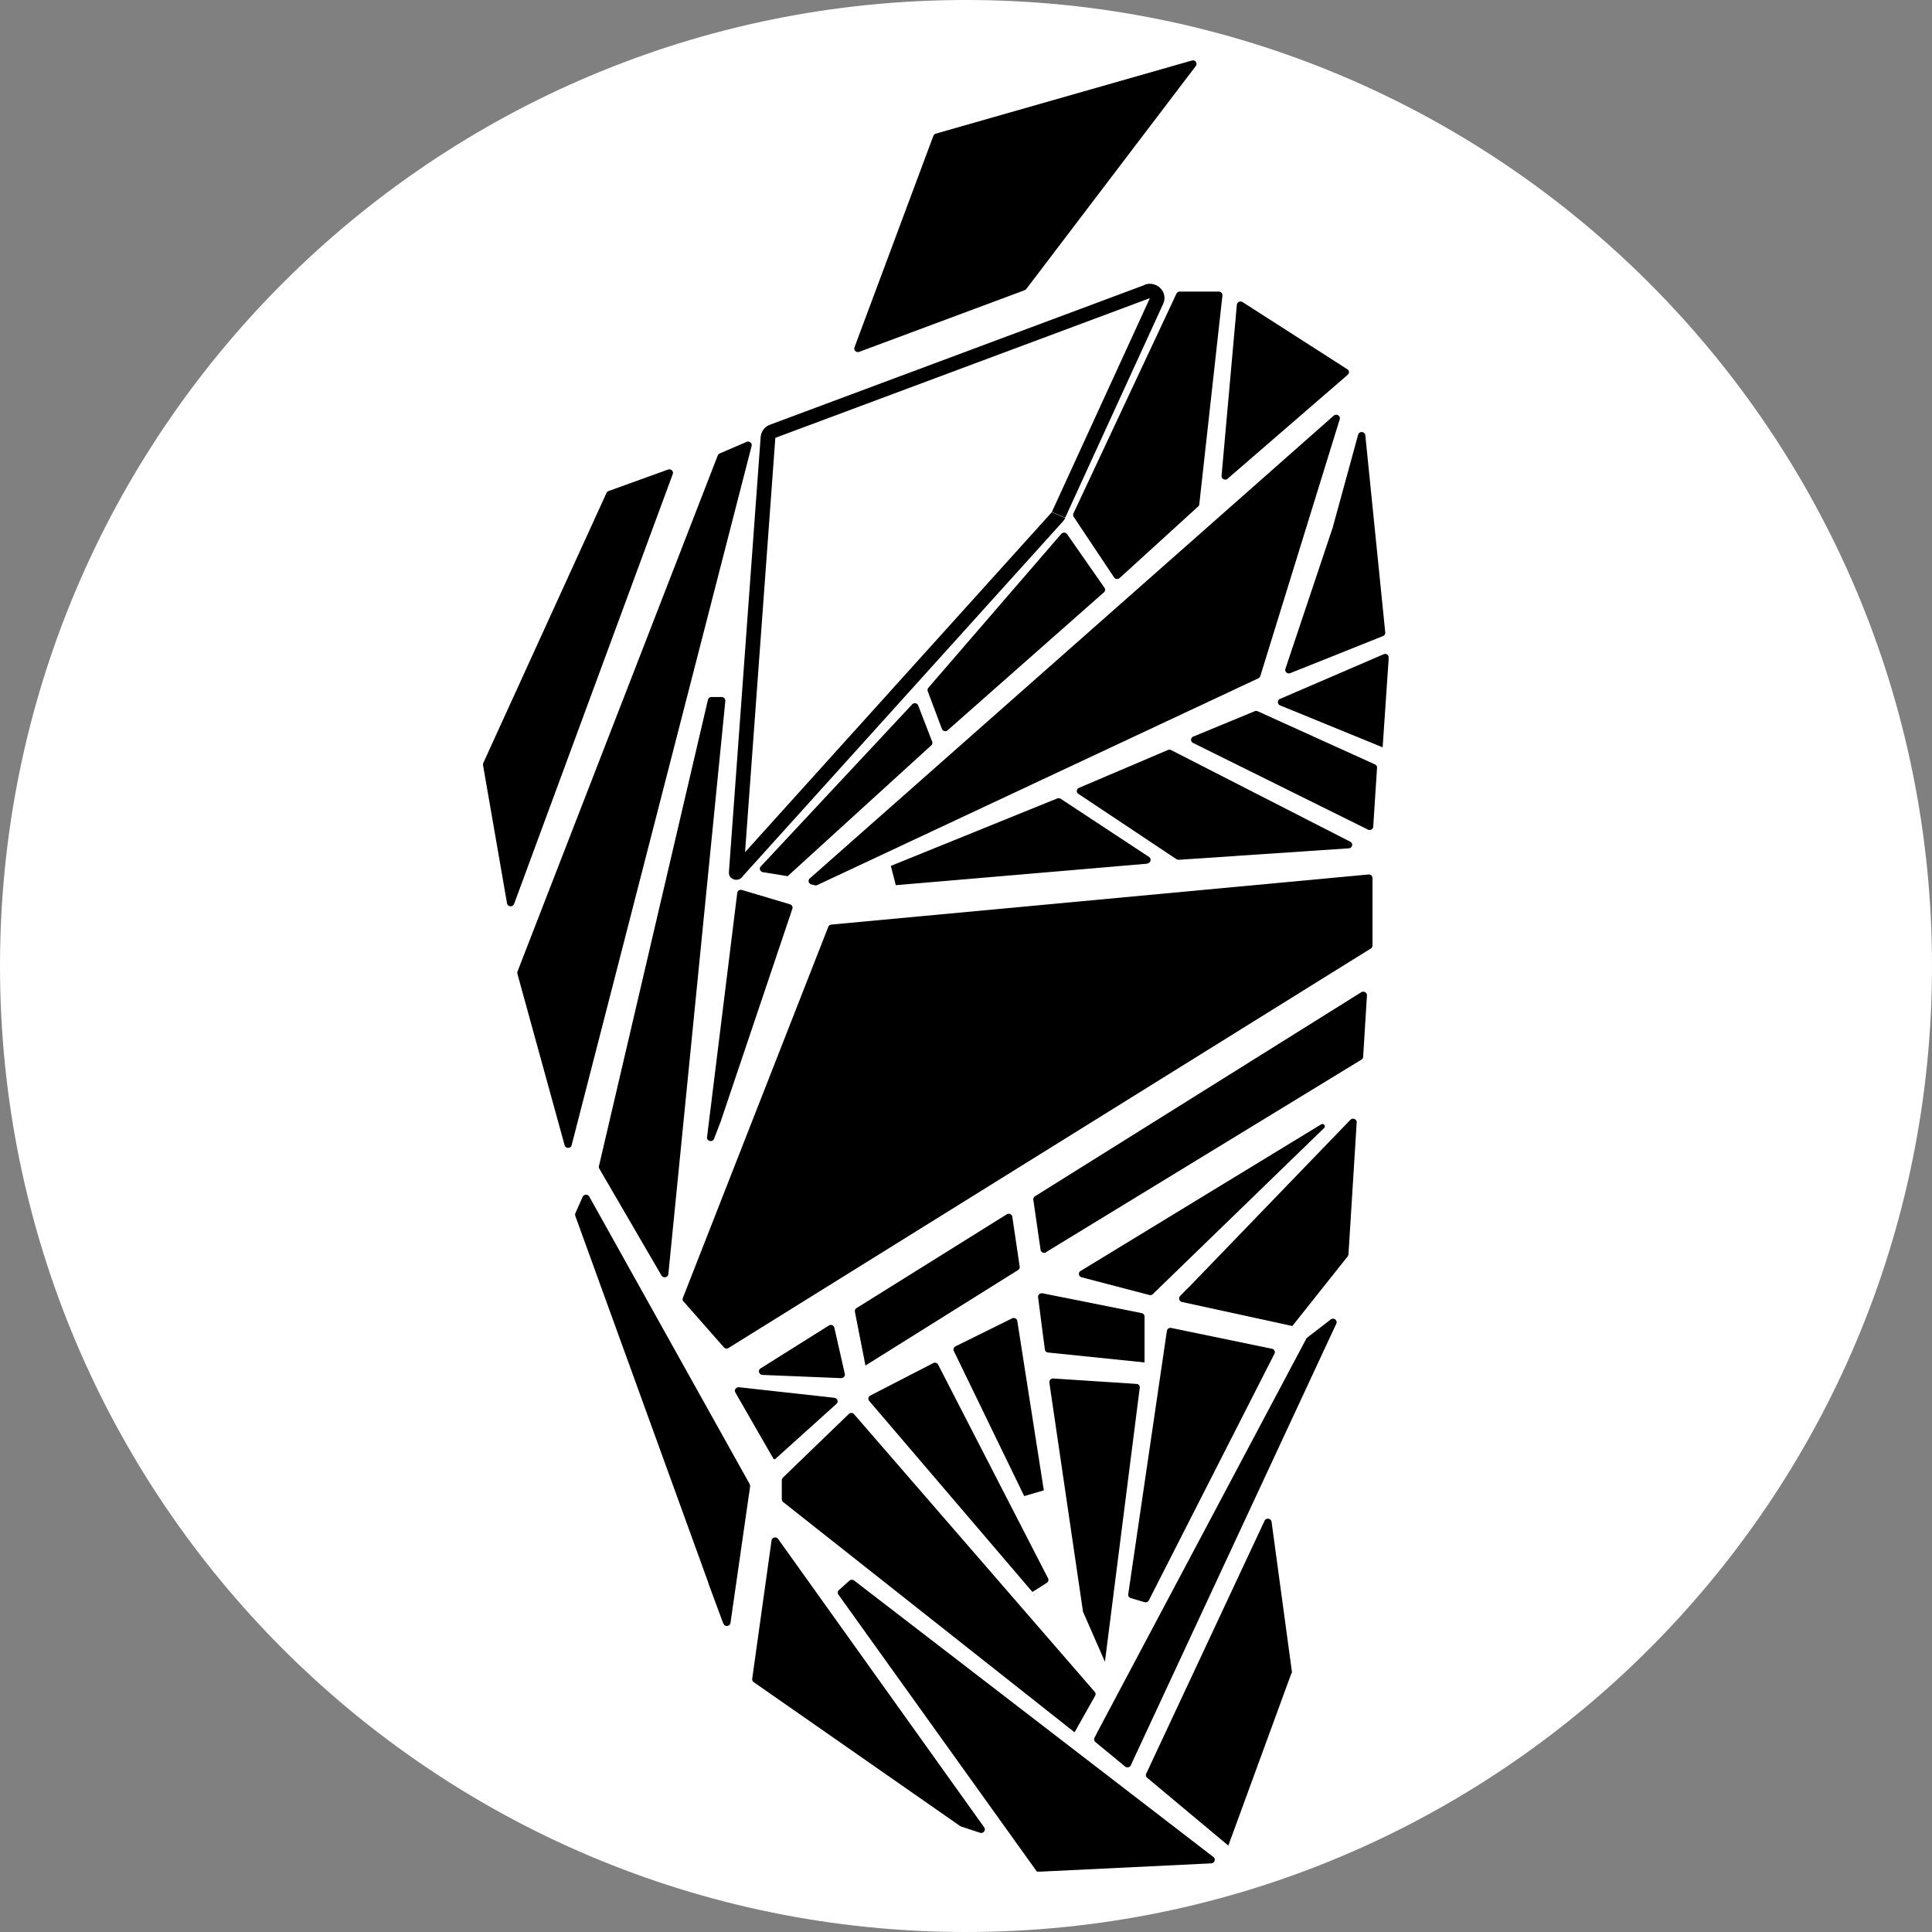 <?xml version="1.0" encoding="UTF-8"?>
<svg data-bbox="0 0 32 32" xmlns="http://www.w3.org/2000/svg" viewBox="0 0 32 32" height="32" width="32" data-type="color">
    <rect x="0" y="0" width="32" height="32" fill="#808080" stroke="none"/>
    <g>
        <path fill="#ffffff" d="M32 16c0 8.837-7.163 16-16 16S0 24.837 0 16 7.163 0 16 0s16 7.163 16 16" data-color="1"/>
        <g clip-path="url(#f6a52a07-18ac-4151-bf4f-4fc959a71bb6)">
            <path fill="#000000" d="M14.233 5.827c-.049.02-.097-.028-.08-.074l1.306-3.502a.07.07 0 0 1 .039-.037l4.242-1.211c.056-.017.1.044.066.091l-.182.239L17 4.785a.1.1 0 0 1-.027.021z" data-color="2"/>
            <path fill="#000000" d="m12.315 14.463.527-7.211-.243-.017-.526 7.212zm.527-7.211 6.204-2.314-.087-.218-6.204 2.314zm6.204-2.314L17.422 8.48l.221.094 1.624-3.544zm-1.624 3.545-5.32 5.896.182.154 5.32-5.895zm-5.32 5.896a.12.12 0 0 0 .005.161l.172-.166a.113.113 0 0 1 .005.16zm5.32-5.896.182.155a.2.2 0 0 0 .039-.059l-.22-.093zm1.624-3.545.22.093c.088-.19-.106-.389-.31-.314l.088.218zm-6.204 2.314-.087-.218a.24.24 0 0 0-.156.201zm-.767 7.195c.007-.099.134-.146.206-.075l-.172.166c.075.07.201.026.209-.075z" data-color="2"/>
            <path fill="#000000" d="m13.044 14.512-.408-.066c-.046-.007-.068-.063-.034-.096l2.505-2.682a.06.06 0 0 1 .102.019l.23.595c.01.02.003.047-.014.063l-2.381 2.169z" data-color="2"/>
            <path fill="#000000" d="M15.697 12.095a.06.06 0 0 1-.097-.024l-.233-.62a.06.06 0 0 1 .01-.06l2.2-2.547a.062.062 0 0 1 .098.004l.619.888a.056.056 0 0 1-.01.075L15.7 12.092z" data-color="2"/>
            <path fill="#000000" d="M18.544 9.573a.06.06 0 0 1-.093-.012l-.667-1q-.017-.026-.005-.056l1.706-3.64a.06.06 0 0 1 .056-.035h.646a.06.06 0 0 1 .06.066l-.383 3.457q0 .02-.02.037l-1.298 1.183z" data-color="2"/>
            <path fill="#000000" d="M20.335 7.929c-.041.035-.107.004-.102-.05l.253-2.831c.004-.045.055-.068.094-.045l1.736 1.113a.056.056 0 0 1 .007.091l-1.988 1.72z" data-color="2"/>
            <path fill="#000000" d="M13.539 14.658a.06.06 0 0 1-.041.005l-.058-.014c-.047-.012-.064-.068-.027-.1l8.677-7.664c.046-.04.116.002.1.06L20.874 11.2a.06.06 0 0 1-.032.035z" data-color="2"/>
            <path fill="#000000" d="M22.08 8.718v-.003l.415-1.515c.017-.063.112-.056.119.01l.33 3.264a.06.06 0 0 1-.036.061l-1.537.614c-.048.019-.097-.024-.08-.073l.789-2.356z" data-color="2"/>
            <path fill="#000000" d="M9.468 18.969c-.014.058-.102.058-.116 0L8.57 16.13a.1.1 0 0 1 0-.035l3.318-8.551a.06.06 0 0 1 .032-.033l.446-.192c.046-.019.095.021.083.068z" data-color="2"/>
            <path fill="#000000" d="M11.07 21.103c-.004.056-.084.073-.114.023l-1.029-1.768q-.011-.02-.007-.042l1.806-7.727a.06.06 0 0 1 .058-.044h.17a.06.06 0 0 1 .06.063z" data-color="2"/>
            <path fill="#000000" d="m19.005 14.305-4.168.356-.082-.319 2.755-1.117a.07.07 0 0 1 .058.005l1.464.964c.046.03.026.101-.03.108z" data-color="2"/>
            <path fill="#000000" d="M19.524 14.24a.1.1 0 0 1-.038-.009l-1.624-1.082a.056.056 0 0 1 .01-.1l1.47-.626a.07.07 0 0 1 .054 0l2.968 1.518c.054.028.037.105-.024.11l-2.818.19z" data-color="2"/>
            <path fill="#000000" d="M22.745 13.692c-.002.042-.048.068-.087.049l-2.898-1.436a.057.057 0 0 1 .005-.105l1.017-.42a.06.06 0 0 1 .048 0l1.944.881c.022.01.037.033.034.056z" data-color="2"/>
            <path fill="#000000" d="m22.898 12.377-1.697-.694a.058.058 0 0 1 0-.107l1.717-.74a.06.06 0 0 1 .084.058l-.101 1.483z" data-color="2"/>
            <path fill="#000000" d="M11.32 21.558c-.014-.017-.019-.04-.01-.059l2.409-6.148a.06.06 0 0 1 .05-.037l8.899-.83a.06.06 0 0 1 .065.06v1.116q0 .032-.027.05l-10.638 6.616a.06.06 0 0 1-.08-.012l-.665-.756z" data-color="2"/>
            <path fill="#000000" d="M11.828 18.86c-.025.067-.127.043-.117-.027l.5-4.043a.06.06 0 0 1 .078-.049l.796.237c.031.01.05.042.039.075l-1.185 3.517z" data-color="2"/>
            <path fill="#000000" d="m11.98 26.892-.247-.667v-.007L9.529 20.14a.06.06 0 0 1 0-.042l.121-.274c.02-.045.085-.047.11-.005l2.657 4.762s.008.023.008.035l-.326 2.265c-.01.06-.097.07-.116.011z" data-color="2"/>
            <path fill="#000000" d="m14.335 22.619-.175-.892a.06.06 0 0 1 .027-.061l2.488-1.553c.036-.024.087 0 .092.04l.122.824a.06.06 0 0 1-.027.059l-2.53 1.583z" data-color="2"/>
            <path fill="#000000" d="M17.328 20.742c-.037.024-.088 0-.093-.042l-.12-.827a.06.06 0 0 1 .026-.058l5.405-3.38c.041-.026.097.005.095.052l-.063 1.019q-.001.028-.03.046l-5.22 3.186z" data-color="2"/>
            <path fill="#000000" d="M12.847 24.162c-.012.012-.031.01-.039-.005l-.628-1.093c-.025-.043.012-.092.06-.087l1.58.175c.051.005.073.069.034.101l-1.007.907z" data-color="2"/>
            <path fill="#000000" d="M13.993 22.756a.06.06 0 0 1-.063.07l-1.301-.053c-.059-.003-.08-.078-.032-.108l1.131-.71a.06.06 0 0 1 .092.038z" data-color="2"/>
            <path fill="#000000" d="m19.675 21.337 2.691-2.789c.04-.04.11-.012.105.045l-.136 2.182s-.005.024-.012.033l-.918 1.155-1.828-.398a.06.06 0 0 1-.031-.099l.126-.129z" data-color="2"/>
            <path fill="#000000" d="m21.93 18.685-2.836 2.75c-.014.014-.038.02-.058.014l-1.121-.293c-.051-.014-.06-.08-.017-.105l3.983-2.427q.018-.009.029-.007t.024.014q.011.011.01.026a.04.04 0 0 1-.012.026z" data-color="2"/>
            <path fill="#000000" d="m18.165 28.71 3.473-6.54s.01-.013.017-.018l.386-.297c.049-.038.12.014.092.07l-3.347 7.192-.056.122a.062.062 0 0 1-.094.021l-.493-.407a.06.06 0 0 1-.014-.073l.038-.07z" data-color="2"/>
            <path fill="#000000" d="m21.39 27.714-1.045 2.855L19 29.445a.056.056 0 0 1-.015-.068l1.96-4.188c.023-.054.106-.042.116.016l.337 2.483s0 .019-.002.026z" data-color="2"/>
            <path fill="#000000" d="m15.92 30.252-.017-.007-3.42-2.384a.06.06 0 0 1-.024-.056l.32-2.289c.008-.054.078-.07.11-.025l3.412 4.775c.034.047-.014.108-.07.09l-.313-.104z" data-color="2"/>
            <path fill="#000000" d="m17.175 31.001-3.289-4.59a.054.054 0 0 1 .01-.075l.172-.155a.064.064 0 0 1 .08-.002l5.95 4.579c.043.033.021.1-.035.105l-2.886.14z" data-color="2"/>
            <path fill="#000000" d="m18.956 26.537-.228-.068c-.029-.01-.046-.035-.041-.063l.64-4.361a.06.06 0 0 1 .073-.05l1.668.345a.057.057 0 0 1 .041.082l-2.08 4.084a.06.06 0 0 1-.073.03" data-color="2"/>
            <path fill="#000000" d="m17.799 28.693-4.828-3.815a.06.06 0 0 1-.022-.044v-.317q.002-.024.017-.042l1.092-1.054a.06.06 0 0 1 .09.005l3.983 4.595c.017.019.02.045.008.066l-.343.609z" data-color="2"/>
            <path fill="#000000" d="m17.114 26.428.022-.019.003.003zm-.014-.06-2.704-3.165a.058.058 0 0 1 .02-.089l1.04-.536a.06.06 0 0 1 .083.026l1.82 3.538a.056.056 0 0 1-.021.075z" data-color="2"/>
            <path fill="#000000" d="m16.964 24.78-1.165-2.402c-.015-.028 0-.064.026-.078l.937-.463a.06.06 0 0 1 .088.044l.439 2.804z" data-color="2"/>
            <path fill="#000000" d="m18.956 22.566-1.597-.164a.056.056 0 0 1-.053-.051l-.112-.864c-.005-.04.032-.073.073-.066l1.64.328c.03.005.05.03.05.056v.761" data-color="2"/>
            <path fill="#000000" d="m18.878 22.984-.577 4.54-.362-.827s-.002-.01-.005-.014v-.014l-.536-3.65-.017-.121a.06.06 0 0 1 .063-.066l1.379.09c.034 0 .06.032.055.065z" data-color="2"/>
            <path fill="#000000" d="M8.515 14.972c-.022.056-.107.049-.117-.01L8 12.67s0-.024.005-.033l2.041-4.474a.06.06 0 0 1 .034-.03l.986-.356c.048-.016.094.028.077.075z" data-color="2"/>
        </g>
        <defs fill="none">
            <clipPath id="f6a52a07-18ac-4151-bf4f-4fc959a71bb6">
                <path fill="#ffffff" d="M23 1v30H8V1z"/>
            </clipPath>
        </defs>
    </g>
</svg>
